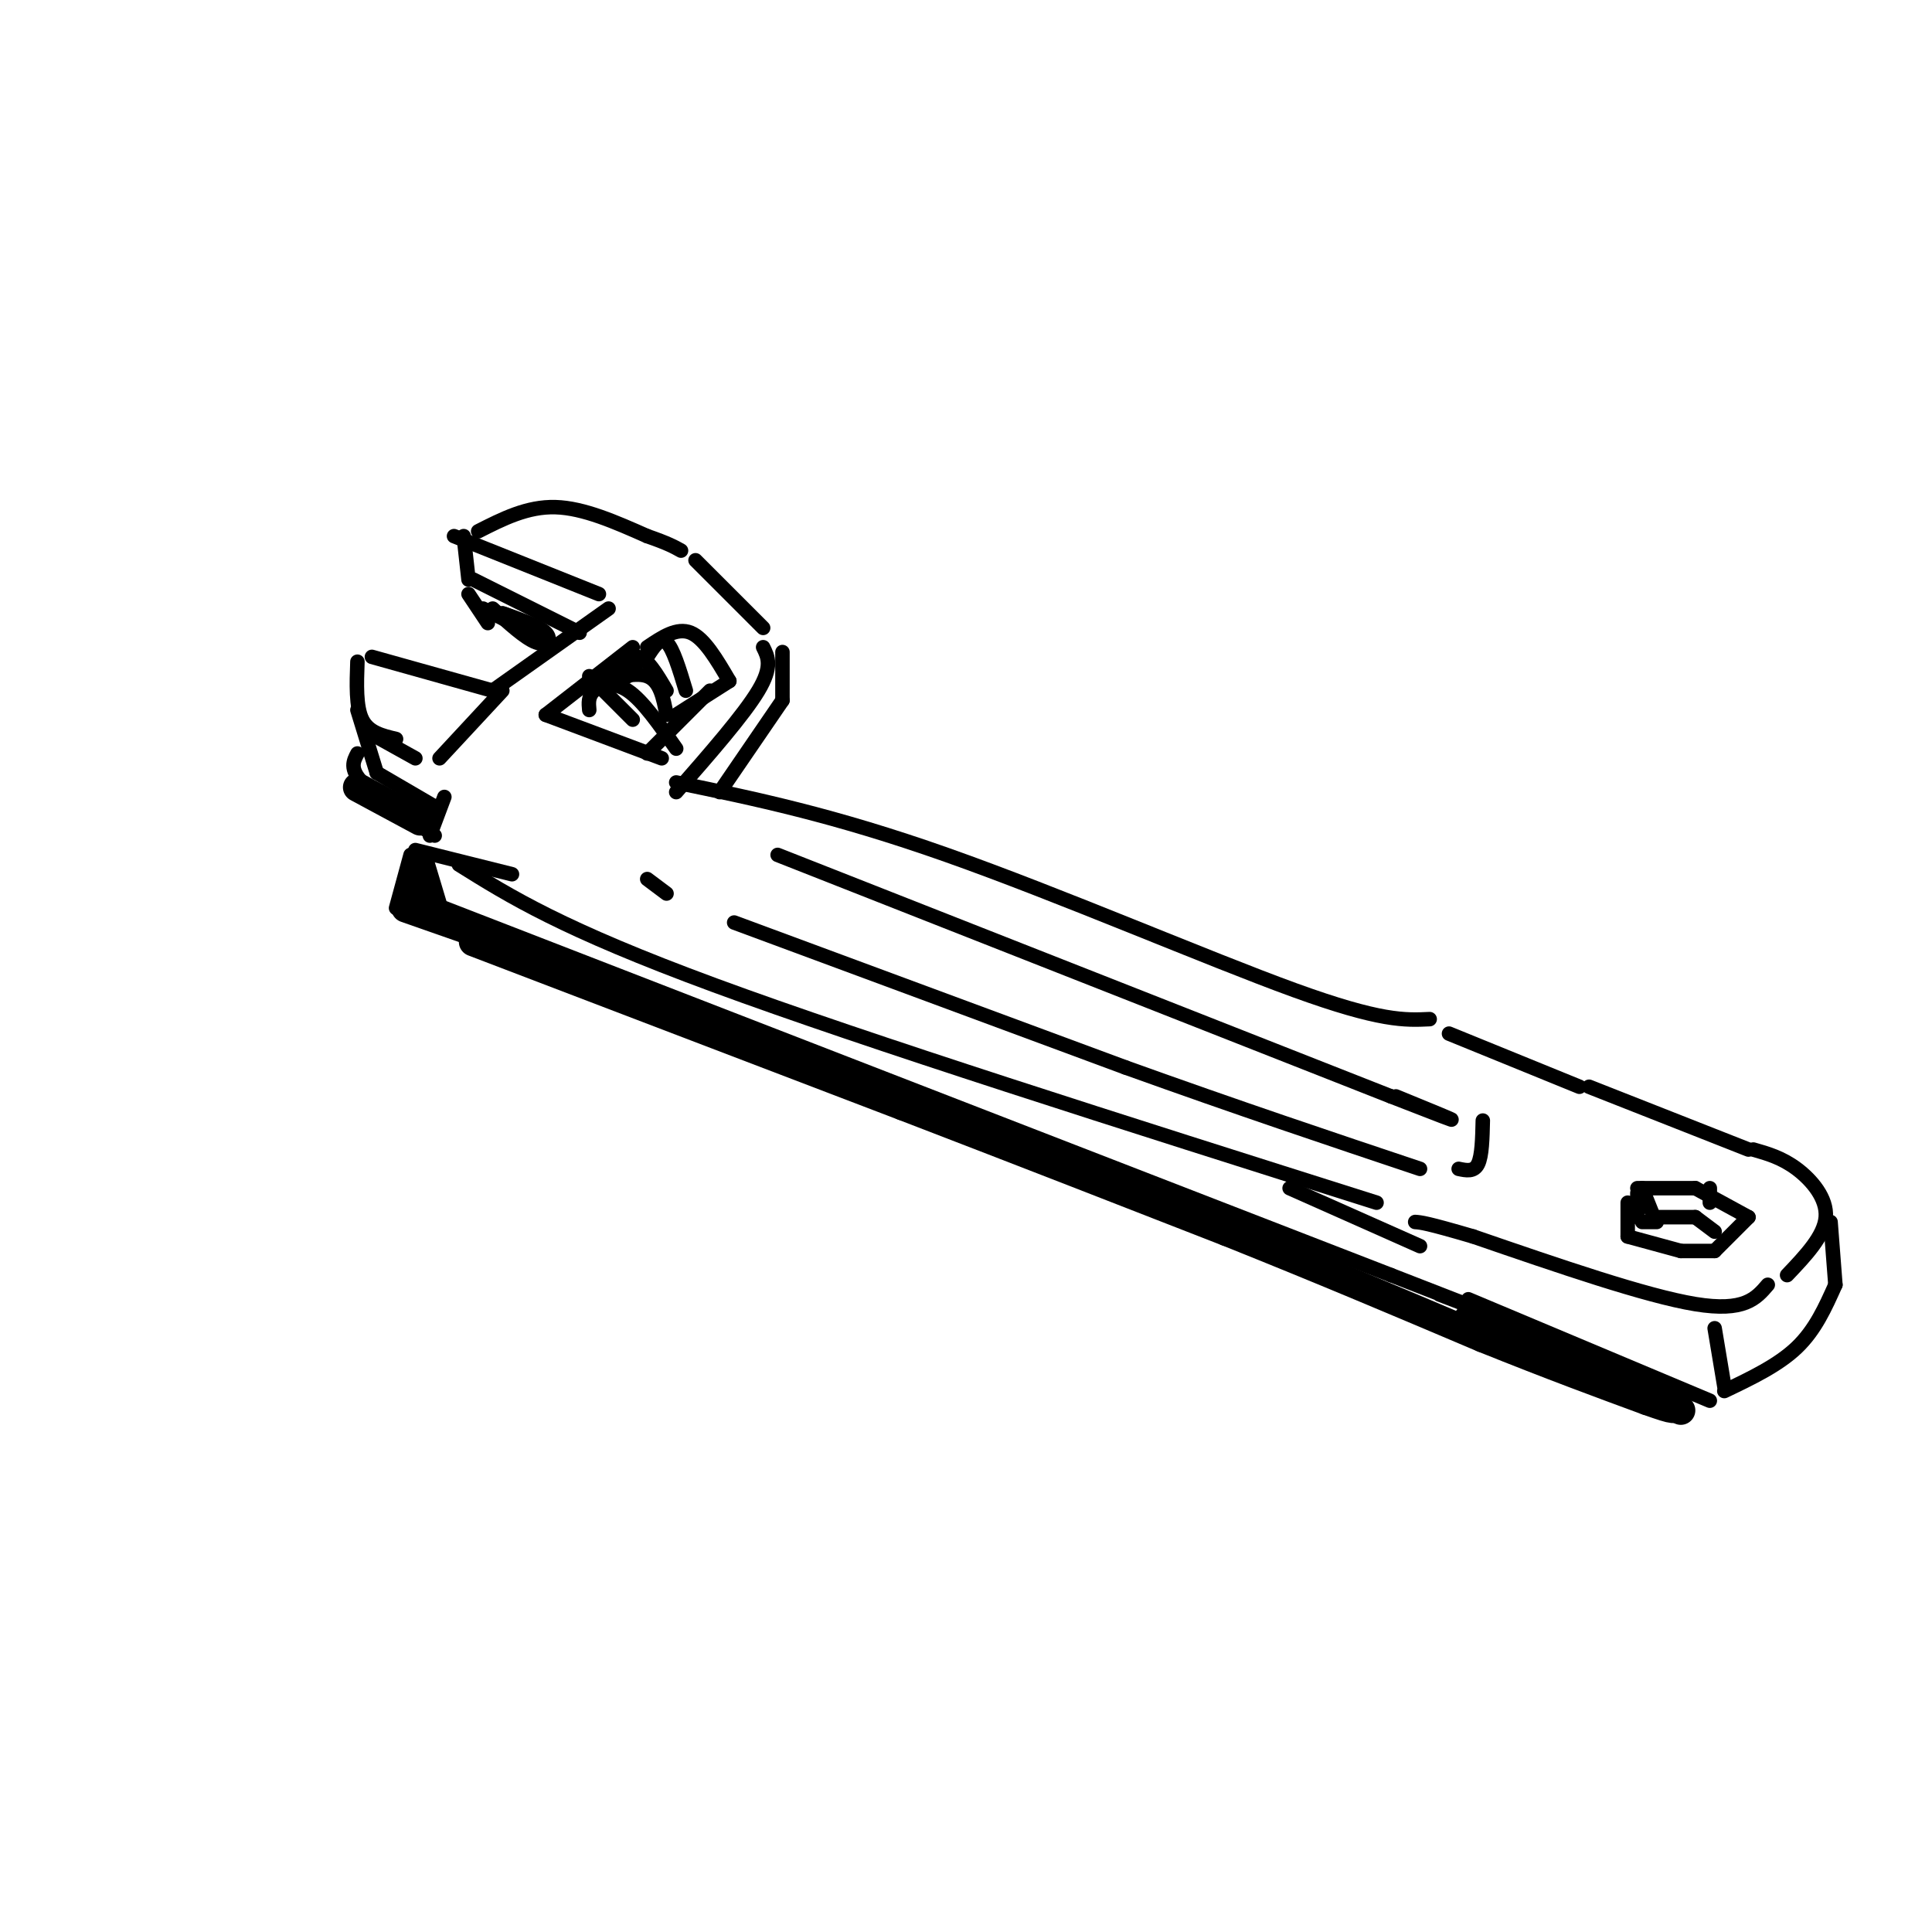 <svg viewBox='0 0 400 400' version='1.1' xmlns='http://www.w3.org/2000/svg' xmlns:xlink='http://www.w3.org/1999/xlink'><g fill='none' stroke='rgb(0,0,0)' stroke-width='3' stroke-linecap='round' stroke-linejoin='round'><path d='M94,111c0.000,0.000 30.000,12.000 30,12'/><path d='M96,111c0.000,0.000 1.000,9.000 1,9'/><path d='M98,120c0.000,0.000 22.000,11.000 22,11'/><path d='M126,126c0.000,0.000 -24.000,17.000 -24,17'/><path d='M102,143c0.000,0.000 -25.000,-7.000 -25,-7'/><path d='M74,137c-0.167,4.667 -0.333,9.333 1,12c1.333,2.667 4.167,3.333 7,4'/><path d='M91,157c0.000,0.000 13.000,-14.000 13,-14'/><path d='M74,147c0.000,0.000 4.000,13.000 4,13'/><path d='M78,160c0.000,0.000 12.000,7.000 12,7'/><path d='M77,152c0.000,0.000 9.000,5.000 9,5'/><path d='M99,110c5.083,-2.583 10.167,-5.167 16,-5c5.833,0.167 12.417,3.083 19,6'/><path d='M134,111c4.333,1.500 5.667,2.250 7,3'/><path d='M144,116c0.000,0.000 14.000,14.000 14,14'/><path d='M158,134c1.000,2.000 2.000,4.000 -1,9c-3.000,5.000 -10.000,13.000 -17,21'/><path d='M92,165c0.000,0.000 -3.000,8.000 -3,8'/><path d='M86,176c0.000,0.000 20.000,5.000 20,5'/><path d='M162,135c0.000,0.000 0.000,10.000 0,10'/><path d='M162,145c0.000,0.000 -13.000,19.000 -13,19'/><path d='M140,162c16.267,3.356 32.533,6.711 56,15c23.467,8.289 54.133,21.511 72,28c17.867,6.489 22.933,6.244 28,6'/><path d='M95,179c10.667,6.667 21.333,13.333 53,25c31.667,11.667 84.333,28.333 137,45'/><path d='M88,177c0.000,0.000 3.000,10.000 3,10'/><path d='M92,188c0.000,0.000 196.000,76.000 196,76'/><path d='M288,264c34.333,13.333 22.167,8.667 10,4'/><path d='M267,246c0.000,0.000 27.000,12.000 27,12'/><path d='M300,214c0.000,0.000 27.000,11.000 27,11'/><path d='M329,225c0.000,0.000 33.000,13.000 33,13'/><path d='M363,238c2.956,0.844 5.911,1.689 9,4c3.089,2.311 6.311,6.089 6,10c-0.311,3.911 -4.156,7.956 -8,12'/><path d='M366,266c-2.417,2.833 -4.833,5.667 -15,4c-10.167,-1.667 -28.083,-7.833 -46,-14'/><path d='M305,256c-9.667,-2.833 -10.833,-2.917 -12,-3'/><path d='M304,269c0.000,0.000 50.000,21.000 50,21'/><path d='M355,275c0.000,0.000 2.000,12.000 2,12'/><path d='M357,288c5.583,-2.667 11.167,-5.333 15,-9c3.833,-3.667 5.917,-8.333 8,-13'/><path d='M379,253c0.000,0.000 1.000,13.000 1,13'/><path d='M339,252c0.000,0.000 0.000,-5.000 0,-5'/><path d='M339,246c0.000,0.000 12.000,0.000 12,0'/><path d='M351,246c0.000,0.000 11.000,6.000 11,6'/><path d='M362,252c0.000,0.000 -7.000,7.000 -7,7'/><path d='M355,259c0.000,0.000 -7.000,0.000 -7,0'/><path d='M348,259c0.000,0.000 -11.000,-3.000 -11,-3'/><path d='M337,256c0.000,0.000 0.000,-7.000 0,-7'/><path d='M340,246c0.000,0.000 2.000,5.000 2,5'/><path d='M343,252c0.000,0.000 8.000,0.000 8,0'/><path d='M351,252c0.000,0.000 4.000,3.000 4,3'/><path d='M343,253c0.000,0.000 -3.000,0.000 -3,0'/><path d='M354,249c0.000,0.000 0.000,-3.000 0,-3'/><path d='M132,137c0.000,0.000 -2.000,3.000 -2,3'/><path d='M131,134c0.000,0.000 -18.000,14.000 -18,14'/><path d='M113,148c0.000,0.000 24.000,9.000 24,9'/><path d='M134,156c0.000,0.000 13.000,-13.000 13,-13'/><path d='M134,134c3.083,-2.083 6.167,-4.167 9,-3c2.833,1.167 5.417,5.583 8,10'/><path d='M151,141c0.000,0.000 -11.000,7.000 -11,7'/><path d='M126,142c2.000,-3.083 4.000,-6.167 6,-6c2.000,0.167 4.000,3.583 6,7'/><path d='M122,142c4.667,-1.500 9.333,-3.000 12,-2c2.667,1.000 3.333,4.500 4,8'/><path d='M122,147c-0.133,-1.422 -0.267,-2.844 1,-4c1.267,-1.156 3.933,-2.044 7,0c3.067,2.044 6.533,7.022 10,12'/><path d='M134,136c1.333,-2.083 2.667,-4.167 4,-3c1.333,1.167 2.667,5.583 4,10'/><path d='M122,140c0.000,0.000 9.000,9.000 9,9'/><path d='M134,182c0.000,0.000 4.000,3.000 4,3'/><path d='M152,191c0.000,0.000 81.000,30.000 81,30'/><path d='M233,221c23.667,8.500 42.333,14.750 61,21'/><path d='M302,242c1.583,0.333 3.167,0.667 4,-1c0.833,-1.667 0.917,-5.333 1,-9'/><path d='M161,177c0.000,0.000 127.000,50.000 127,50'/><path d='M288,227c21.333,8.333 11.167,4.167 1,0'/><path d='M97,123c0.000,0.000 4.000,6.000 4,6'/><path d='M100,126c0.000,0.000 6.000,3.000 6,3'/><path d='M102,126c3.378,3.089 6.756,6.178 9,7c2.244,0.822 3.356,-0.622 2,-2c-1.356,-1.378 -5.178,-2.689 -9,-4'/><path d='M104,127c-0.156,-0.178 3.956,1.378 5,2c1.044,0.622 -0.978,0.311 -3,0'/><path d='M106,129c0.167,0.333 2.083,1.167 4,2'/><path d='M74,156c-0.833,1.583 -1.667,3.167 1,6c2.667,2.833 8.833,6.917 15,11'/><path d='M79,164c3.167,2.250 6.333,4.500 7,5c0.667,0.500 -1.167,-0.750 -3,-2'/><path d='M85,177c0.000,0.000 -3.000,11.000 -3,11'/></g>
<g fill='none' stroke='rgb(0,0,0)' stroke-width='6' stroke-linecap='round' stroke-linejoin='round'><path d='M87,180c0.000,0.000 0.000,8.000 0,8'/><path d='M98,195c0.000,0.000 89.000,34.000 89,34'/><path d='M187,229c26.000,10.000 46.500,18.000 67,26'/><path d='M254,255c20.000,8.000 36.500,15.000 53,22'/><path d='M307,277c14.500,5.833 24.250,9.417 34,13'/><path d='M341,290c6.500,2.333 5.750,1.667 5,1'/><path d='M348,292c0.000,0.000 -44.000,-19.000 -44,-19'/><path d='M84,188c0.000,0.000 20.000,7.000 20,7'/><path d='M74,163c0.000,0.000 13.000,7.000 13,7'/></g>
</svg>